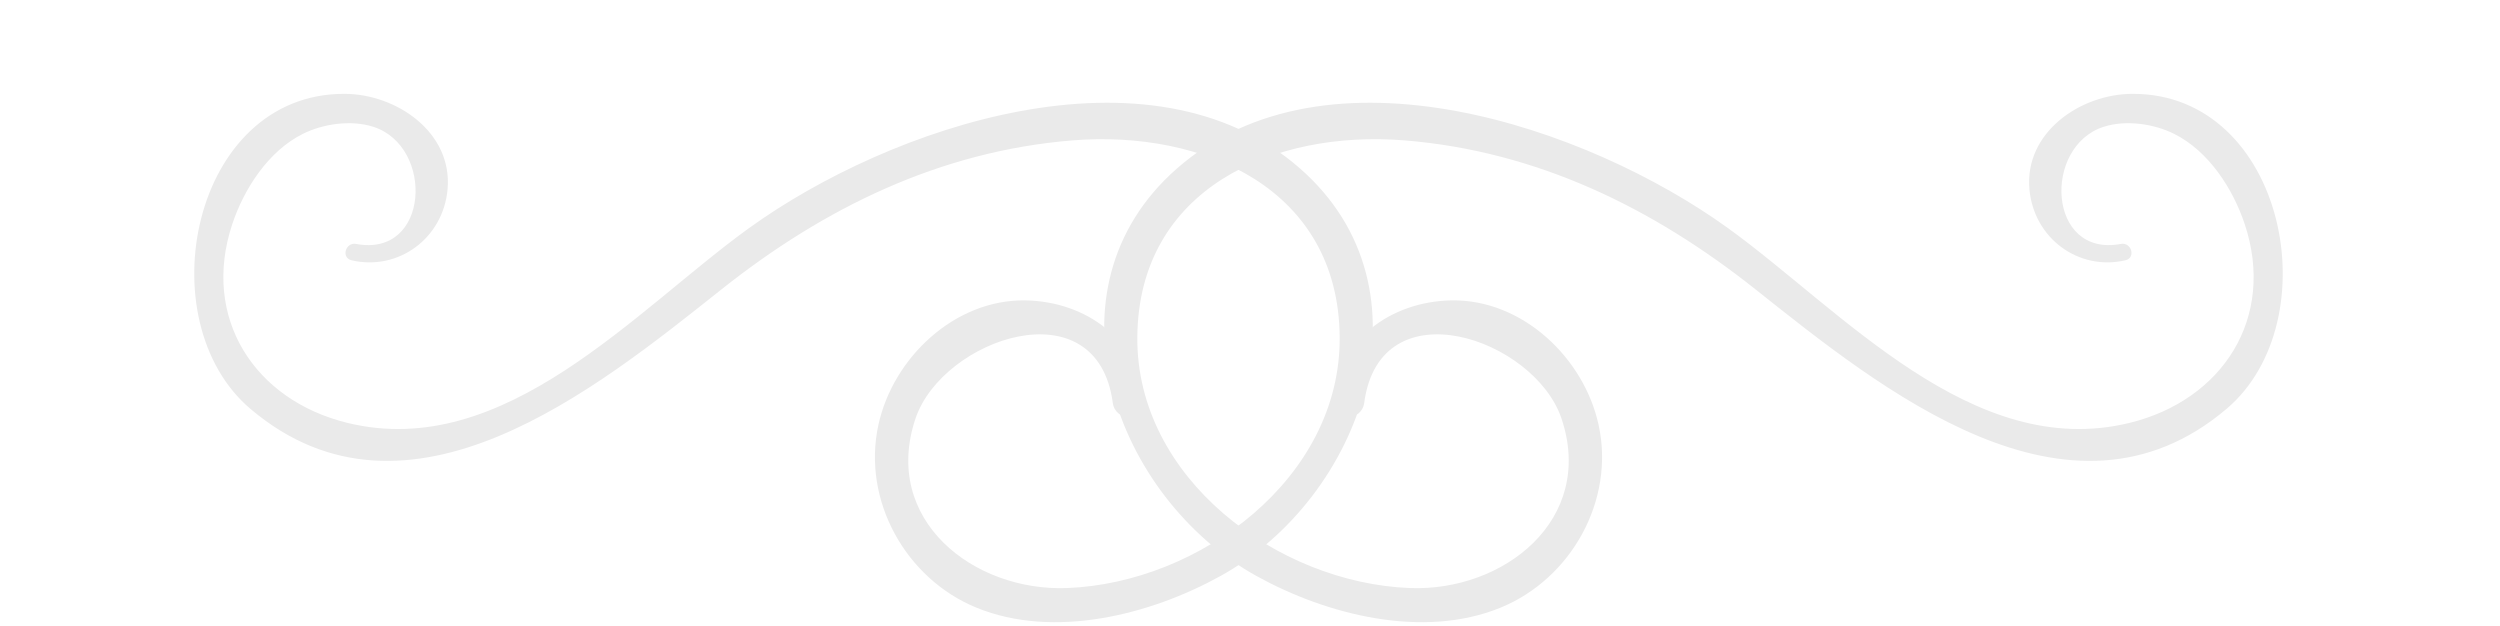 <?xml version="1.0" encoding="iso-8859-1"?>
<!-- Generator: Adobe Illustrator 20.0.0, SVG Export Plug-In . SVG Version: 6.00 Build 0)  -->
<!DOCTYPE svg PUBLIC "-//W3C//DTD SVG 1.1//EN" "http://www.w3.org/Graphics/SVG/1.1/DTD/svg11.dtd">
<svg version="1.1" id="Calque_1" xmlns="http://www.w3.org/2000/svg" xmlns:xlink="http://www.w3.org/1999/xlink" x="0px" y="0px"
	 viewBox="0 0 91.94 23.03" style="enable-background:new 0 0 91.94 23.03;" xml:space="preserve">
<g>
	<path style="fill:#EAEAEA;" d="M47.818,6.203c-5.516-4.847-15.113-1.535-20.271,2.185c-4.175,3.012-8.993,8.578-14.771,7.164
		C9.354,14.714,7.4,11.688,8.54,8.249c0.434-1.311,1.334-2.696,2.596-3.325c0.74-0.369,1.769-0.525,2.593-0.261
		c2.253,0.724,2.071,4.818-0.632,4.308c-0.39-0.074-0.562,0.511-0.166,0.602c1.725,0.398,3.367-0.811,3.529-2.612
		c0.188-2.088-1.871-3.506-3.793-3.51c-5.62-0.012-7.275,8.351-3.455,11.587c5.786,4.902,12.722-0.743,17.324-4.398
		c3.774-2.997,8.029-5.077,12.889-5.476c4.822-0.395,9.8,1.771,9.843,7.233c0.041,5.189-5.15,9.04-10.022,9.229
		c-3.448,0.134-6.828-2.512-5.578-6.233c0.989-2.942,6.68-4.911,7.256-0.576c0.091,0.681,1.13,0.733,1.106,0
		c-0.076-2.302-2.093-3.733-4.317-3.77c-2.599-0.043-4.871,2.106-5.41,4.582c-0.605,2.778,1.011,5.658,3.611,6.72
		c2.844,1.162,6.385,0.264,8.966-1.163C50.077,18.313,52.885,10.656,47.818,6.203z"/>
	<path style="fill:#EAEAEA;" d="M43.276,6.203c5.516-4.847,15.113-1.535,20.271,2.185c4.175,3.012,8.993,8.578,14.771,7.164
		c3.422-0.838,5.376-3.864,4.236-7.303c-0.434-1.311-1.334-2.696-2.596-3.325c-0.74-0.369-1.769-0.525-2.593-0.261
		c-2.253,0.724-2.071,4.818,0.632,4.308c0.39-0.074,0.562,0.511,0.166,0.602c-1.725,0.398-3.367-0.811-3.529-2.612
		c-0.188-2.088,1.871-3.506,3.793-3.51c5.62-0.012,7.275,8.351,3.455,11.587c-5.786,4.902-12.722-0.743-17.324-4.398
		c-3.774-2.997-8.029-5.077-12.889-5.476c-4.822-0.395-9.8,1.771-9.843,7.233c-0.041,5.189,5.15,9.04,10.022,9.229
		c3.448,0.134,6.828-2.512,5.578-6.233c-0.989-2.942-6.68-4.911-7.256-0.576c-0.09,0.681-1.13,0.733-1.106,0
		c0.076-2.302,2.093-3.733,4.317-3.77c2.599-0.043,4.871,2.106,5.41,4.582c0.605,2.778-1.011,5.658-3.611,6.72
		c-2.844,1.162-6.385,0.264-8.966-1.163C41.017,18.313,38.209,10.656,43.276,6.203z"/>
</g>
</svg>
